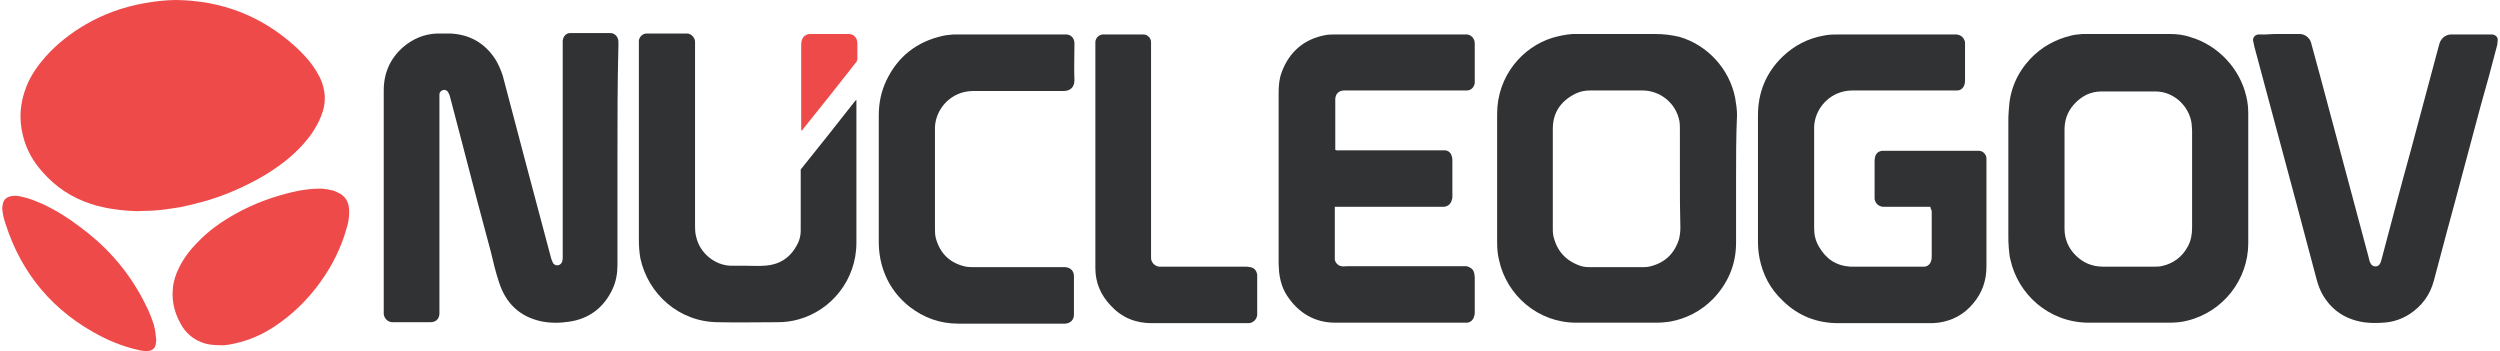 <?xml version="1.0" encoding="UTF-8"?> <svg xmlns="http://www.w3.org/2000/svg" width="178" height="25" viewBox="0 0 178 25" fill="none"><path d="M43.963 11.181C43.963 13.737 43.963 16.328 43.963 18.884C43.963 19.464 43.861 20.043 43.624 20.555C43.014 21.884 41.963 22.702 40.506 22.907C39.828 23.009 39.15 23.009 38.506 22.872C36.981 22.532 35.998 21.577 35.524 20.077C35.286 19.361 35.117 18.646 34.948 17.93C34.236 15.305 33.558 12.714 32.88 10.09C32.609 9.067 32.338 8.01 32.067 6.988C32.033 6.92 32.033 6.817 31.999 6.749C31.965 6.681 31.931 6.613 31.897 6.545C31.83 6.442 31.694 6.374 31.558 6.408C31.423 6.442 31.321 6.545 31.287 6.681C31.287 6.749 31.287 6.783 31.287 6.852C31.287 6.954 31.287 7.056 31.287 7.158C31.287 12.101 31.287 17.044 31.287 21.986C31.287 22.123 31.287 22.225 31.287 22.361C31.253 22.736 31.016 22.941 30.643 22.941C30.406 22.941 30.169 22.941 29.932 22.941C29.322 22.941 28.712 22.941 28.135 22.941C28.068 22.941 27.966 22.941 27.898 22.941C27.593 22.907 27.356 22.668 27.322 22.361C27.322 22.293 27.322 22.191 27.322 22.123C27.322 16.907 27.322 11.692 27.322 6.442C27.322 5.215 27.763 4.193 28.678 3.375C29.389 2.761 30.203 2.42 31.118 2.386C31.423 2.386 31.762 2.386 32.067 2.386C33.456 2.454 34.507 3.068 35.253 4.193C35.49 4.568 35.659 4.977 35.795 5.386C36.337 7.431 36.879 9.51 37.422 11.556C38.032 13.805 38.608 16.055 39.218 18.305C39.252 18.441 39.286 18.543 39.353 18.68C39.387 18.782 39.489 18.85 39.591 18.884C39.794 18.918 39.964 18.816 40.031 18.612C40.031 18.543 40.065 18.475 40.065 18.407C40.065 18.305 40.065 18.237 40.065 18.134C40.065 13.192 40.065 8.215 40.065 3.272C40.065 3.136 40.065 3.034 40.065 2.897C40.099 2.591 40.303 2.352 40.608 2.352C40.675 2.352 40.777 2.352 40.845 2.352C41.658 2.352 42.438 2.352 43.251 2.352C43.319 2.352 43.387 2.352 43.454 2.352C43.793 2.352 44.031 2.659 44.031 2.966C44.031 3.068 44.031 3.17 44.031 3.272C43.963 5.931 43.963 8.556 43.963 11.181Z" fill="#303234"></path><path d="M123.608 12.714C123.608 14.248 123.608 15.748 123.608 17.282C123.608 18.85 123.032 20.18 121.948 21.305C121.1 22.157 120.05 22.702 118.863 22.907C118.558 22.941 118.287 22.975 117.982 22.975C116.05 22.975 114.152 22.975 112.221 22.975C109.509 22.975 107.272 21.032 106.73 18.509C106.629 18.1 106.595 17.691 106.595 17.248C106.595 14.214 106.595 11.146 106.595 8.113C106.595 5.386 108.425 3.341 110.526 2.693C111.001 2.557 111.475 2.454 111.983 2.42C112.119 2.42 112.255 2.42 112.424 2.42C114.22 2.42 116.05 2.42 117.847 2.42C118.423 2.42 118.999 2.488 119.575 2.625C121.575 3.204 123.134 4.909 123.54 6.954C123.608 7.363 123.676 7.772 123.676 8.181C123.608 9.715 123.608 11.215 123.608 12.714ZM119.609 12.714C119.609 11.59 119.609 10.431 119.609 9.306V9.272C119.609 9.067 119.609 8.829 119.575 8.624C119.304 7.226 118.084 6.442 116.965 6.442C115.711 6.442 114.457 6.442 113.204 6.442C112.831 6.442 112.492 6.511 112.153 6.681C111.136 7.192 110.56 8.01 110.56 9.169C110.56 11.521 110.56 13.908 110.56 16.26C110.56 16.43 110.56 16.6 110.594 16.771C110.831 17.828 111.441 18.543 112.492 18.918C112.763 19.021 113.068 19.021 113.339 19.021C114.525 19.021 115.678 19.021 116.864 19.021C117.033 19.021 117.237 19.021 117.406 18.986C118.491 18.748 119.202 18.1 119.541 17.044C119.609 16.771 119.643 16.498 119.643 16.226C119.609 14.998 119.609 13.873 119.609 12.714Z" fill="#303234"></path><path d="M142.994 12.68C142.994 11.351 142.994 10.056 142.994 8.726C142.994 8.42 142.994 8.113 143.028 7.806C143.096 6.408 143.604 5.215 144.553 4.193C145.367 3.341 146.35 2.795 147.502 2.522C147.773 2.454 148.01 2.454 148.281 2.42C148.383 2.42 148.485 2.42 148.586 2.42C150.552 2.42 152.552 2.42 154.517 2.42C155.026 2.42 155.534 2.488 156.009 2.659C157.941 3.238 159.5 4.909 159.94 6.886C160.042 7.295 160.076 7.704 160.076 8.113C160.076 11.181 160.076 14.248 160.076 17.316C160.076 19.907 158.279 22.225 155.704 22.838C155.297 22.941 154.89 22.975 154.45 22.975C152.518 22.975 150.586 22.975 148.654 22.975C145.875 22.941 143.672 20.964 143.13 18.441C143.062 18.203 143.062 17.93 143.028 17.691C142.994 17.35 142.994 17.044 142.994 16.703C142.994 15.339 142.994 14.01 142.994 12.68ZM146.994 12.68C146.994 13.873 146.994 15.101 146.994 16.294C146.994 17.009 147.265 17.657 147.773 18.168C148.315 18.714 148.959 18.986 149.739 18.986C150.925 18.986 152.145 18.986 153.331 18.986C153.501 18.986 153.704 18.986 153.874 18.953C154.721 18.782 155.365 18.305 155.771 17.555C156.009 17.112 156.077 16.669 156.077 16.191C156.077 13.908 156.077 11.59 156.077 9.306C156.077 9.135 156.043 8.965 156.043 8.794C155.873 7.567 154.789 6.511 153.467 6.511C152.179 6.511 150.925 6.511 149.637 6.511C148.824 6.511 148.18 6.852 147.637 7.465C147.197 7.976 146.994 8.556 146.994 9.238C146.994 10.328 146.994 11.487 146.994 12.68Z" fill="#303234"></path><path d="M137.436 14.726C137.301 14.726 137.199 14.726 137.097 14.726C136.182 14.726 135.267 14.726 134.352 14.726C134.25 14.726 134.182 14.726 134.081 14.726C133.742 14.692 133.539 14.487 133.471 14.18C133.471 14.112 133.471 14.01 133.471 13.942C133.471 13.123 133.471 12.339 133.471 11.521C133.471 11.419 133.471 11.317 133.505 11.181C133.572 10.908 133.742 10.771 134.013 10.737C134.115 10.737 134.182 10.737 134.284 10.737C136.419 10.737 138.521 10.737 140.656 10.737C140.724 10.737 140.825 10.737 140.893 10.737C141.198 10.737 141.435 11.01 141.435 11.283C141.435 11.351 141.435 11.419 141.435 11.487C141.435 13.976 141.435 16.464 141.435 18.986C141.435 19.975 141.13 20.861 140.486 21.611C139.842 22.395 138.995 22.838 138.012 22.975C137.775 23.009 137.538 23.009 137.334 23.009C135.199 23.009 133.03 23.009 130.895 23.009C129.37 23.009 128.048 22.497 126.964 21.441C126.048 20.589 125.506 19.566 125.269 18.339C125.201 17.964 125.167 17.589 125.167 17.214C125.167 14.214 125.167 11.215 125.167 8.215C125.167 6.579 125.743 5.181 126.896 4.056C127.743 3.238 128.726 2.727 129.912 2.522C130.251 2.454 130.59 2.454 130.929 2.454C131.81 2.454 132.691 2.454 133.572 2.454C135.369 2.454 137.199 2.454 138.995 2.454C139.097 2.454 139.198 2.454 139.3 2.454C139.639 2.488 139.842 2.693 139.91 3C139.91 3.068 139.91 3.136 139.91 3.204C139.91 4.022 139.91 4.874 139.91 5.693C139.91 5.795 139.91 5.897 139.876 5.999C139.808 6.272 139.605 6.442 139.334 6.442C139.232 6.442 139.131 6.442 138.995 6.442C136.657 6.442 134.284 6.442 131.946 6.442C131.641 6.442 131.336 6.477 131.031 6.579C129.878 6.954 129.167 8.045 129.167 9.101C129.167 10.158 129.167 11.215 129.167 12.271C129.167 13.601 129.167 14.93 129.167 16.26C129.167 16.737 129.268 17.146 129.505 17.555C130.014 18.441 130.726 18.918 131.742 18.986C131.844 18.986 131.946 18.986 132.047 18.986C133.606 18.986 135.165 18.986 136.724 18.986C136.826 18.986 136.928 18.986 137.029 18.986C137.267 18.953 137.436 18.816 137.504 18.543C137.538 18.441 137.538 18.339 137.538 18.203C137.538 17.146 137.538 16.055 137.538 14.998C137.47 14.896 137.47 14.828 137.436 14.726Z" fill="#303234"></path><path d="M95.072 10.669C95.207 10.737 95.343 10.703 95.444 10.703C96.969 10.703 98.461 10.703 99.986 10.703C100.867 10.703 101.714 10.703 102.595 10.703C102.697 10.703 102.799 10.703 102.9 10.703C103.138 10.737 103.307 10.874 103.375 11.146C103.409 11.249 103.409 11.351 103.409 11.453C103.409 12.306 103.409 13.123 103.409 13.976C103.409 14.044 103.409 14.146 103.375 14.214C103.307 14.521 103.104 14.692 102.799 14.726C102.697 14.726 102.595 14.726 102.494 14.726C100.121 14.726 97.783 14.726 95.41 14.726C95.309 14.726 95.173 14.726 95.038 14.726C95.038 14.828 95.038 14.896 95.038 14.964C95.038 16.055 95.038 17.18 95.038 18.271C95.038 18.339 95.038 18.407 95.038 18.475C95.072 18.714 95.275 18.918 95.512 18.953C95.648 18.986 95.783 18.953 95.919 18.953C98.596 18.953 101.308 18.953 103.985 18.953C104.121 18.953 104.222 18.953 104.358 18.953C104.459 18.953 104.561 18.986 104.663 19.055C104.832 19.123 104.934 19.293 104.968 19.464C104.968 19.566 105.002 19.634 105.002 19.736C105.002 20.555 105.002 21.407 105.002 22.225C105.002 22.327 105.002 22.395 104.968 22.497C104.9 22.77 104.697 22.975 104.426 22.975C104.358 22.975 104.29 22.975 104.222 22.975C101.172 22.975 98.122 22.975 95.072 22.975C93.614 22.975 92.462 22.293 91.648 21.066C91.309 20.555 91.14 19.975 91.072 19.361C91.072 19.157 91.038 18.953 91.038 18.782C91.038 14.726 91.038 10.703 91.038 6.647C91.038 6.136 91.072 5.658 91.242 5.181C91.784 3.681 92.868 2.761 94.427 2.488C94.665 2.454 94.902 2.454 95.139 2.454C95.681 2.454 96.19 2.454 96.732 2.454C99.172 2.454 101.613 2.454 104.087 2.454C104.222 2.454 104.324 2.454 104.459 2.454C104.697 2.488 104.866 2.625 104.968 2.863C105.002 2.966 105.002 3.068 105.002 3.17C105.002 4.022 105.002 4.874 105.002 5.727C105.002 5.795 105.002 5.863 105.002 5.931C104.934 6.238 104.731 6.442 104.426 6.442C104.324 6.442 104.222 6.442 104.121 6.442C101.409 6.442 98.698 6.442 95.987 6.442C95.885 6.442 95.783 6.442 95.648 6.442C95.309 6.477 95.105 6.681 95.072 7.022C95.072 7.09 95.072 7.158 95.072 7.226C95.072 8.283 95.072 9.34 95.072 10.397C95.072 10.465 95.072 10.567 95.072 10.669Z" fill="#303234"></path><path d="M162.346 2.42C162.821 2.42 163.262 2.42 163.736 2.42C164.109 2.42 164.448 2.693 164.549 3.034C164.549 3.068 164.583 3.136 164.583 3.17C164.787 3.886 164.956 4.568 165.159 5.284C166.312 9.578 167.464 13.873 168.616 18.203C168.65 18.339 168.684 18.475 168.718 18.612C168.752 18.68 168.786 18.748 168.82 18.816C168.989 19.021 169.294 19.021 169.43 18.816C169.498 18.714 169.531 18.612 169.565 18.475C170.243 15.919 170.921 13.328 171.633 10.771C172.311 8.283 172.955 5.795 173.632 3.306C173.666 3.238 173.666 3.136 173.7 3.068C173.802 2.761 174.107 2.454 174.514 2.454C174.649 2.454 174.785 2.454 174.954 2.454C175.7 2.454 176.411 2.454 177.157 2.454C177.259 2.454 177.36 2.454 177.462 2.454C177.699 2.488 177.869 2.659 177.835 2.897C177.835 3 177.801 3.102 177.801 3.204C177.428 4.67 177.022 6.136 176.615 7.567C175.801 10.567 175.022 13.567 174.209 16.532C173.904 17.691 173.599 18.85 173.293 19.975C173.022 20.998 172.446 21.782 171.565 22.361C170.989 22.736 170.345 22.941 169.667 22.975C169.193 23.009 168.752 23.009 168.277 22.941C166.99 22.736 166.007 22.088 165.363 20.964C165.193 20.657 165.058 20.316 164.956 19.941C164.448 17.998 163.905 16.021 163.397 14.078C162.448 10.499 161.465 6.92 160.516 3.341C160.482 3.17 160.449 3.034 160.415 2.863C160.415 2.659 160.55 2.488 160.787 2.454C160.855 2.454 160.923 2.454 160.991 2.454C161.092 2.454 161.194 2.454 161.33 2.454C161.669 2.42 162.008 2.42 162.346 2.42Z" fill="#303234"></path><path d="M57.011 12.067C58.333 10.431 59.621 8.794 60.909 7.158C60.909 7.158 60.943 7.158 60.976 7.124C60.976 7.226 60.976 7.295 60.976 7.397C60.976 10.703 60.976 14.01 60.976 17.282C60.976 19.941 59.18 22.088 56.876 22.736C56.401 22.872 55.893 22.941 55.384 22.941C53.961 22.941 52.504 22.975 51.08 22.941C48.335 22.907 46.132 20.93 45.59 18.373C45.522 17.964 45.488 17.555 45.488 17.146C45.488 14.589 45.488 12.033 45.488 9.51C45.488 7.431 45.488 5.352 45.488 3.272C45.488 3.136 45.488 3.034 45.488 2.897C45.522 2.625 45.725 2.42 45.996 2.386C46.098 2.386 46.166 2.386 46.267 2.386C47.081 2.386 47.894 2.386 48.708 2.386C48.775 2.386 48.843 2.386 48.911 2.386C49.216 2.386 49.487 2.693 49.487 2.966C49.487 3.068 49.487 3.17 49.487 3.272C49.487 7.533 49.487 11.76 49.487 16.021C49.487 16.294 49.487 16.532 49.555 16.805C49.826 18.1 50.978 18.884 51.995 18.918C52.3 18.918 52.639 18.918 52.944 18.918C53.453 18.918 53.927 18.953 54.435 18.918C55.588 18.85 56.367 18.271 56.842 17.248C56.943 17.009 57.011 16.737 57.011 16.43C57.011 16.26 57.011 16.123 57.011 15.953C57.011 14.76 57.011 13.601 57.011 12.408C57.011 12.339 57.011 12.237 57.011 12.067Z" fill="#303234"></path><path d="M62.569 12.714C62.569 11.215 62.569 9.715 62.569 8.215C62.569 7.329 62.739 6.511 63.112 5.727C63.925 4.022 65.281 2.966 67.111 2.557C67.382 2.488 67.619 2.488 67.89 2.454C68.06 2.454 68.229 2.454 68.433 2.454C70.839 2.454 73.245 2.454 75.651 2.454C75.753 2.454 75.855 2.454 75.957 2.454C76.262 2.488 76.465 2.693 76.499 3.034C76.499 3.102 76.499 3.136 76.499 3.204C76.499 4.056 76.465 4.874 76.499 5.727C76.499 6.204 76.194 6.477 75.753 6.477C73.618 6.477 71.517 6.477 69.382 6.477C69.076 6.477 68.738 6.511 68.433 6.613C67.213 7.022 66.569 8.147 66.569 9.135C66.569 9.749 66.569 10.363 66.569 10.976C66.569 12.714 66.569 14.453 66.569 16.191C66.569 16.464 66.569 16.737 66.636 16.975C66.941 18.066 67.653 18.748 68.772 18.986C69.009 19.021 69.246 19.021 69.449 19.021C71.483 19.021 73.516 19.021 75.55 19.021C75.651 19.021 75.753 19.021 75.855 19.021C76.228 19.055 76.465 19.293 76.465 19.668C76.465 20.589 76.465 21.475 76.465 22.395C76.465 22.77 76.228 23.009 75.855 23.043C75.787 23.043 75.753 23.043 75.685 23.043C73.211 23.043 70.737 23.043 68.229 23.043C66.941 23.043 65.789 22.634 64.772 21.85C63.654 20.964 62.942 19.805 62.671 18.373C62.603 17.998 62.569 17.623 62.569 17.214C62.569 15.68 62.569 14.18 62.569 12.714Z" fill="#303234"></path><path d="M77.99 11.181C77.99 8.556 77.99 5.931 77.99 3.306C77.99 3.204 77.99 3.102 77.99 2.966C78.024 2.693 78.227 2.488 78.498 2.454C78.6 2.454 78.668 2.454 78.77 2.454C79.583 2.454 80.362 2.454 81.176 2.454C81.244 2.454 81.345 2.454 81.413 2.454C81.684 2.454 81.955 2.693 81.955 3C81.955 3.102 81.955 3.204 81.955 3.341C81.955 8.249 81.955 13.158 81.955 18.032C81.955 18.134 81.955 18.237 81.955 18.373C81.955 18.646 82.193 18.953 82.531 18.986C82.633 18.986 82.735 18.986 82.871 18.986C84.802 18.986 86.7 18.986 88.632 18.986C88.768 18.986 88.869 18.986 89.005 19.021C89.31 19.055 89.479 19.293 89.513 19.566C89.513 19.634 89.513 19.702 89.513 19.77C89.513 20.589 89.513 21.407 89.513 22.225C89.513 22.293 89.513 22.361 89.513 22.429C89.479 22.736 89.242 22.975 88.937 23.009C88.869 23.009 88.802 23.009 88.734 23.009C86.497 23.009 84.226 23.009 81.989 23.009C80.837 23.009 79.854 22.6 79.075 21.748C78.363 20.998 77.99 20.111 77.99 19.089C77.99 18.203 77.99 17.35 77.99 16.464C77.99 14.692 77.99 12.919 77.99 11.181Z" fill="#303234"></path><path d="M61.01 4.363C59.722 5.999 58.435 7.636 57.113 9.272C57.113 9.272 57.079 9.272 57.045 9.306C57.045 9.238 57.045 9.169 57.045 9.067C57.045 7.124 57.045 5.181 57.045 3.238C57.045 3.136 57.045 3.034 57.079 2.897C57.147 2.625 57.35 2.454 57.621 2.42C57.689 2.42 57.757 2.42 57.825 2.42C58.638 2.42 59.451 2.42 60.265 2.42C60.333 2.42 60.367 2.42 60.434 2.42C60.739 2.42 61.01 2.625 61.044 3.034C61.044 3.136 61.044 3.204 61.044 3.306C61.044 3.613 61.044 3.954 61.044 4.261C61.01 4.261 61.01 4.295 61.01 4.363Z" fill="#EE4A4A"></path><path d="M12.511 0C15.765 0.034 18.612 1.125 21.018 3.306C21.459 3.716 21.899 4.159 22.238 4.636C22.442 4.909 22.611 5.215 22.78 5.522C23.187 6.408 23.255 7.295 22.882 8.215C22.713 8.692 22.442 9.135 22.171 9.544C21.628 10.294 20.984 10.942 20.239 11.521C19.018 12.476 17.629 13.192 16.206 13.771C15.087 14.214 13.969 14.521 12.783 14.76C12.139 14.862 11.495 14.964 10.851 14.998C10.478 14.998 10.105 15.032 9.732 15.032C8.648 14.998 7.529 14.862 6.479 14.521C5.123 14.078 3.971 13.328 3.022 12.237C2.344 11.487 1.869 10.635 1.632 9.647C1.327 8.454 1.429 7.261 1.903 6.102C2.208 5.352 2.683 4.67 3.225 4.056C4.072 3.102 5.055 2.352 6.106 1.738C7.394 0.989 8.749 0.511 10.207 0.239C10.918 0.102 11.867 0 12.511 0Z" fill="#EE4A4A"></path><path d="M15.629 24.577C15.257 24.577 14.884 24.543 14.545 24.441C13.901 24.236 13.393 23.861 13.02 23.316C12.477 22.463 12.206 21.543 12.308 20.555C12.342 20.043 12.511 19.532 12.749 19.055C13.088 18.373 13.528 17.794 14.07 17.248C14.85 16.43 15.765 15.782 16.748 15.237C18.137 14.453 19.595 13.942 21.154 13.601C21.696 13.498 22.238 13.43 22.78 13.43C23.085 13.43 23.424 13.498 23.73 13.567C23.899 13.635 24.068 13.703 24.238 13.805C24.611 14.044 24.814 14.385 24.848 14.828C24.882 15.237 24.848 15.612 24.746 16.021C24.407 17.282 23.899 18.441 23.187 19.532C22.306 20.895 21.221 22.054 19.934 22.975C19.052 23.622 18.103 24.1 17.053 24.372C16.511 24.509 16.07 24.611 15.629 24.577Z" fill="#EE4A4A"></path><path d="M11.122 24.202C11.122 24.236 11.122 24.372 11.088 24.509C11.054 24.781 10.851 24.952 10.579 24.986C10.376 25.02 10.173 24.986 10.003 24.952C9.02 24.747 8.105 24.406 7.224 23.963C3.835 22.225 1.53 19.532 0.378 15.885C0.276 15.578 0.209 15.305 0.175 14.998C0.141 14.828 0.175 14.658 0.209 14.487C0.276 14.214 0.446 14.044 0.751 13.976C1.022 13.908 1.293 13.942 1.564 14.01C2.073 14.112 2.547 14.317 3.022 14.521C3.971 14.964 4.852 15.51 5.699 16.157C7.461 17.453 8.919 19.055 10.003 20.998C10.376 21.679 10.715 22.361 10.952 23.111C11.054 23.52 11.088 23.793 11.122 24.202Z" fill="#EE4A4A"></path></svg> 